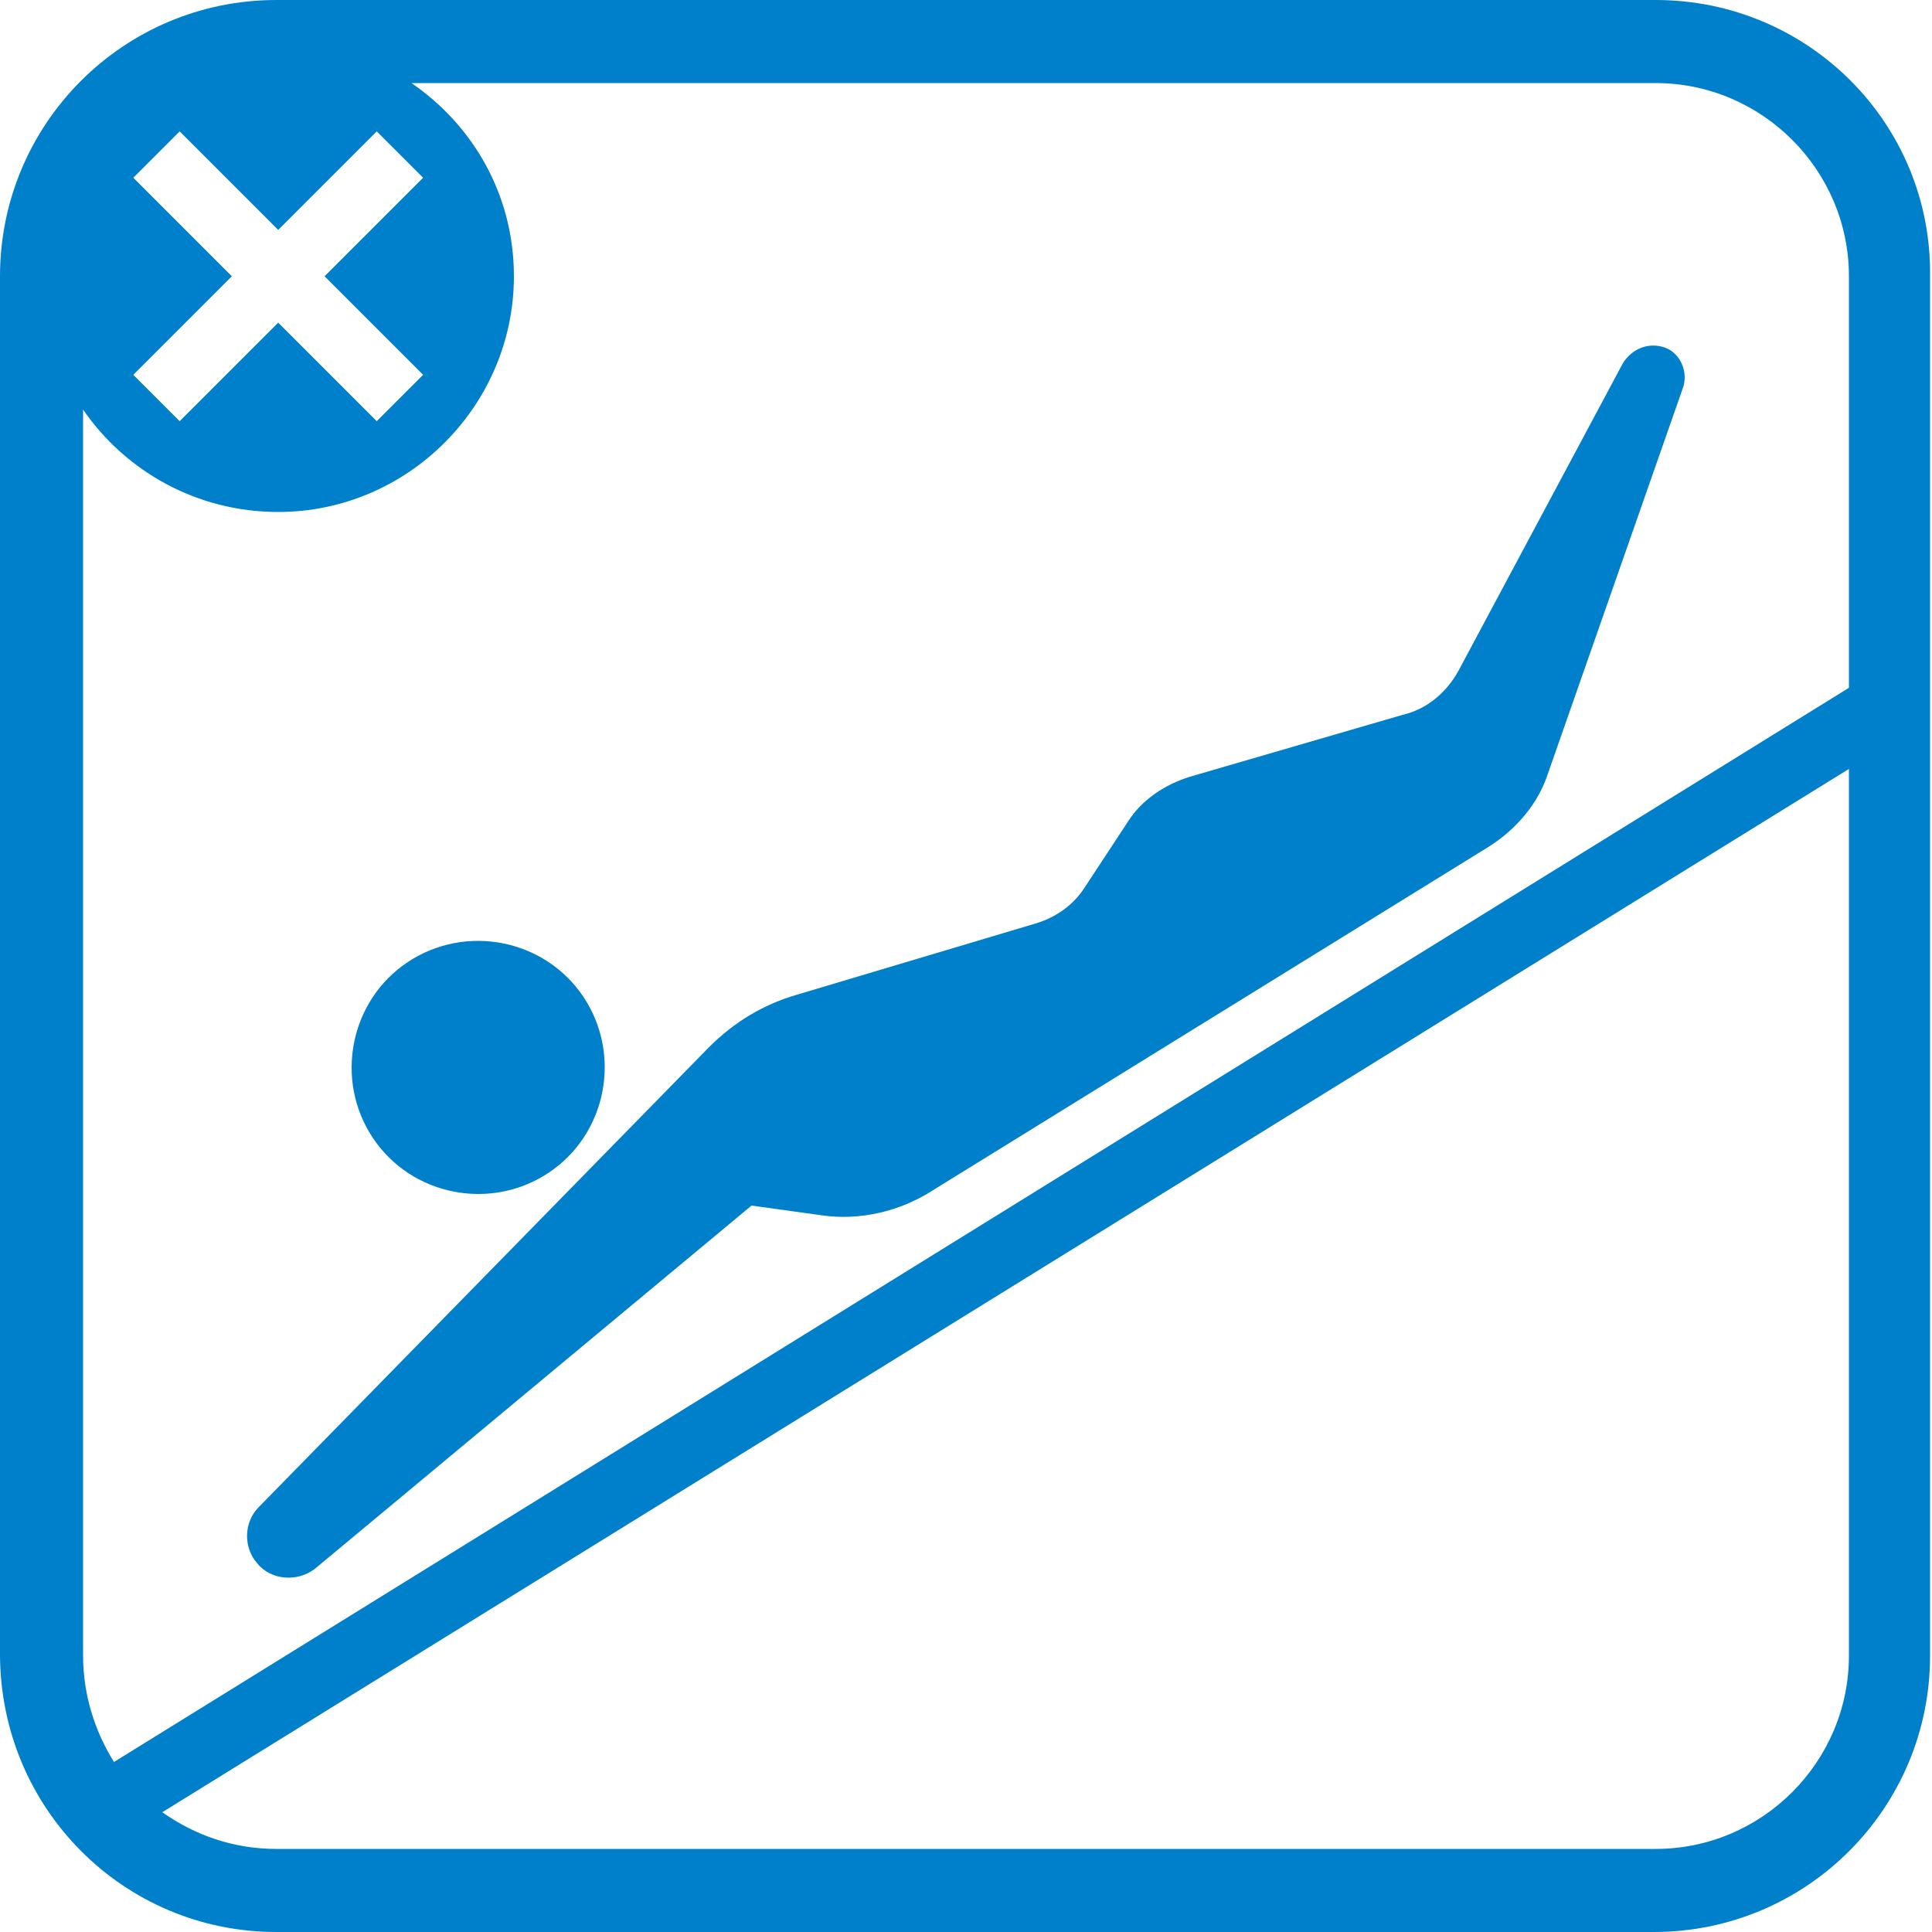 <?xml version="1.0" encoding="utf-8"?>
<!-- Generator: Adobe Illustrator 27.0.1, SVG Export Plug-In . SVG Version: 6.00 Build 0)  -->
<svg version="1.1" id="レイヤー_1" xmlns="http://www.w3.org/2000/svg" xmlns:xlink="http://www.w3.org/1999/xlink" x="0px"
	 y="0px" viewBox="0 0 100 100" style="enable-background:new 0 0 100 100;" xml:space="preserve">
<style type="text/css">
	.st0{fill:#0080CB;}
</style>
<g>
	<path class="st0" d="M85.7,0H14.3C6.4,0,0,6.4,0,14.3v71.3C0,93.6,6.4,100,14.3,100h71.3c7.9,0,14.3-6.4,14.3-14.3V14.3
		C100,6.4,93.6,0,85.7,0z M6.9,9.2l2.4-2.4l5.1,5.1l5.1-5.1l2.4,2.4l-5.1,5.1l5.1,5.1l-2.4,2.4l-5.1-5.1l-5.1,5.1l-2.4-2.4l5.1-5.1
		L6.9,9.2z M4.3,21.2c2.2,3.2,5.9,5.3,10.1,5.3c6.7,0,12.2-5.5,12.2-12.2c0-4.2-2.1-7.8-5.3-10h64.4c5.5,0,10,4.5,10,10v21.3
		L5.9,91.2c-1-1.6-1.6-3.5-1.6-5.5V21.2z M85.7,95.7H14.3c-2.2,0-4.2-0.7-5.9-1.9l87.3-54v45.9C95.7,91.2,91.2,95.7,85.7,95.7z"/>
	<path class="st0" d="M28.4,60.7c3-2,3.8-6.1,1.8-9.1s-6.1-3.8-9.1-1.8c-3,2-3.8,6.1-1.8,9.1S25.4,62.7,28.4,60.7z"/>
	<path class="st0" d="M16.3,81.2l22.6-18.8l3.6,0.5c2,0.3,4.1-0.2,5.8-1.3l28.8-17.8c1.4-0.9,2.5-2.2,3-3.7l7-20
		c0.3-0.8-0.1-1.8-0.9-2.1c-0.8-0.3-1.7,0-2.2,0.8l-8.5,15.9c-0.6,1.1-1.6,2-2.9,2.3l-11,3.2c-1.3,0.4-2.5,1.2-3.2,2.3L56.1,46
		c-0.6,0.9-1.5,1.5-2.5,1.8l-12.4,3.7c-1.7,0.5-3.2,1.4-4.5,2.7L13.4,78c-0.8,0.8-0.8,2.1-0.1,2.9C14,81.8,15.4,81.9,16.3,81.2z"/>
</g>
</svg>
